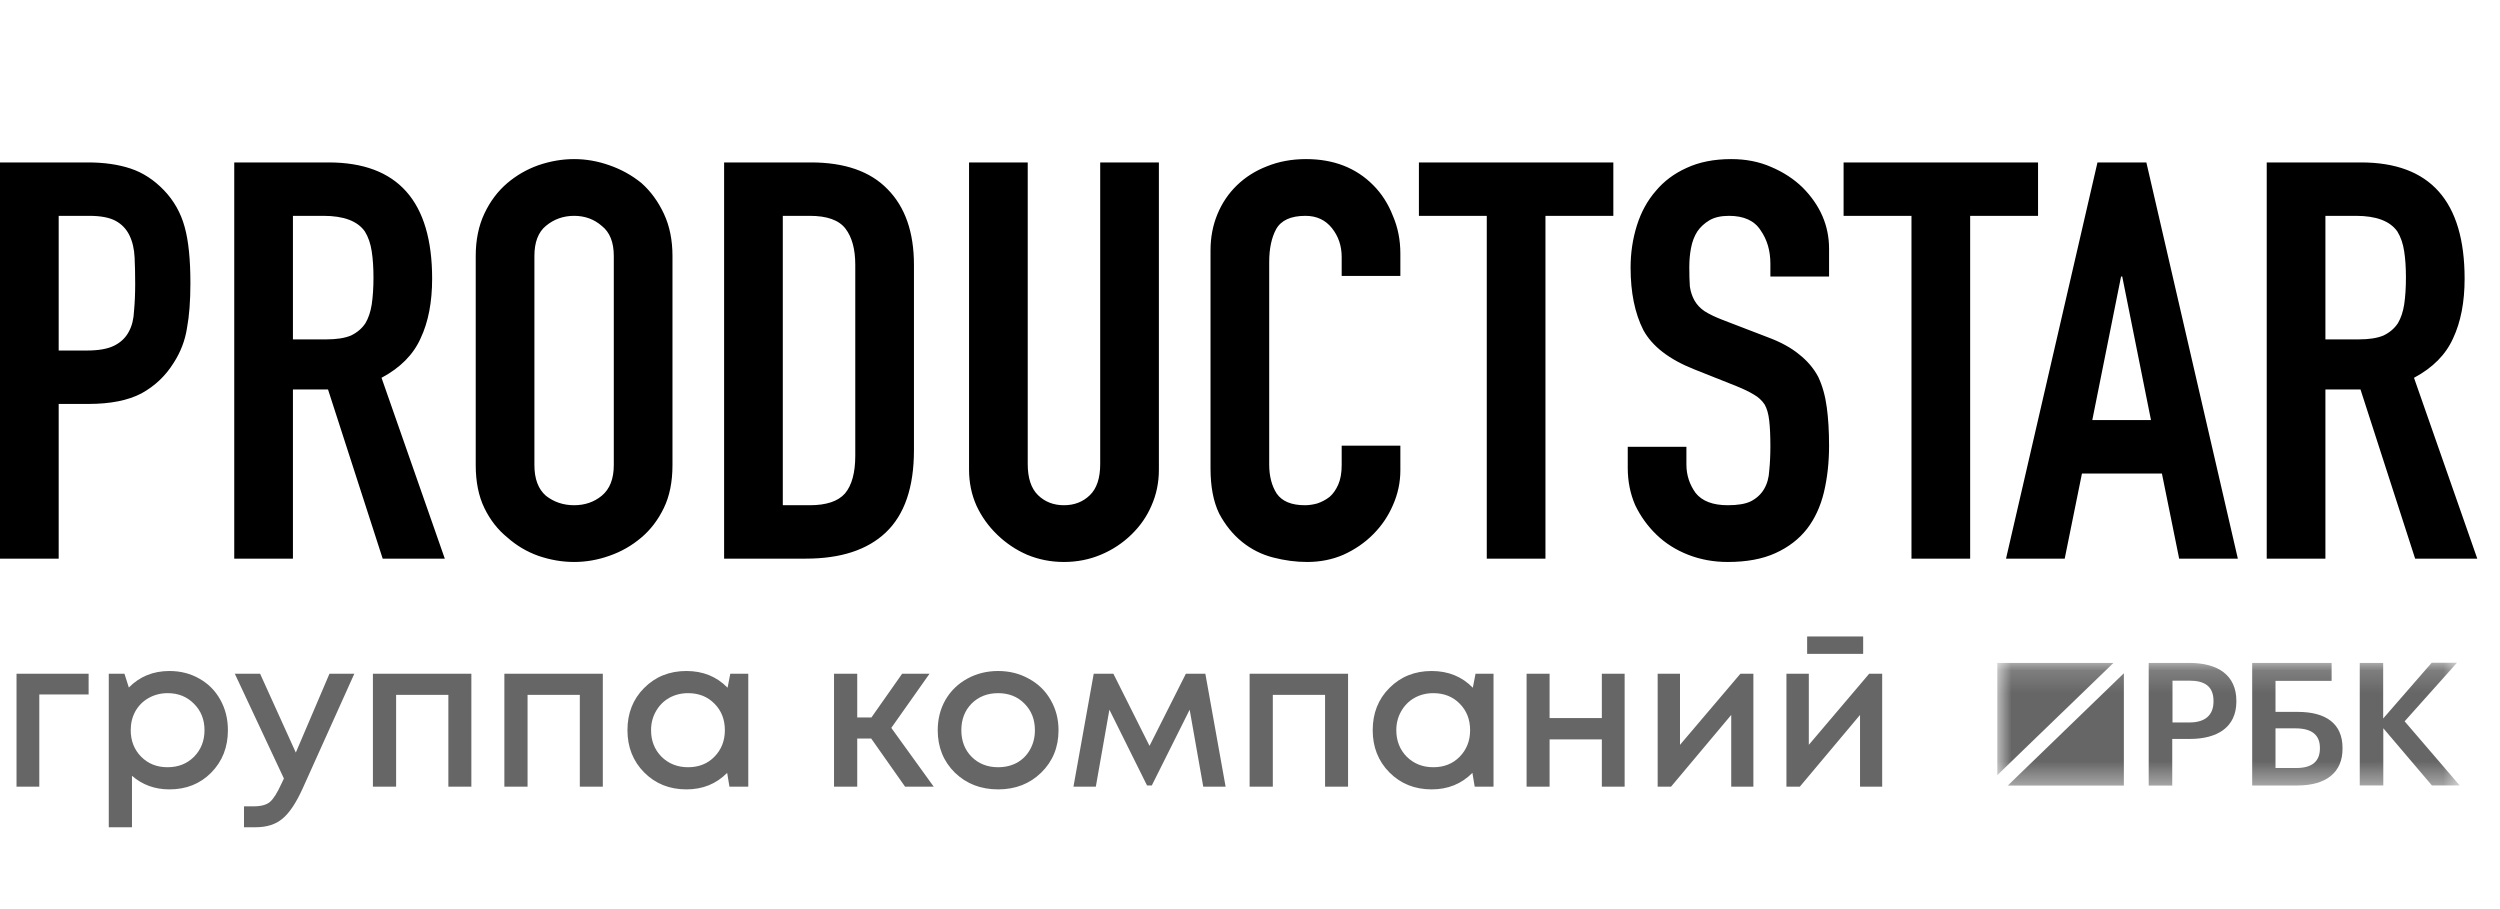 <svg width="110" height="40" viewBox="0 0 110 40" fill="none" xmlns="http://www.w3.org/2000/svg">
<g clip-path="url(#clip0_3811_172)">
<path d="M0 24.58V7.147H3.873C4.581 7.147 5.206 7.237 5.746 7.416C6.286 7.596 6.775 7.914 7.214 8.371C7.652 8.828 7.956 9.367 8.125 9.987C8.294 10.591 8.378 11.415 8.378 12.46C8.378 13.244 8.327 13.905 8.226 14.444C8.142 14.982 7.948 15.488 7.644 15.961C7.29 16.533 6.817 16.982 6.227 17.308C5.636 17.618 4.86 17.773 3.898 17.773H2.582V24.58H0ZM2.582 9.497V15.423H3.822C4.345 15.423 4.75 15.35 5.037 15.203C5.324 15.056 5.535 14.851 5.67 14.59C5.805 14.346 5.881 14.043 5.897 13.684C5.931 13.325 5.948 12.925 5.948 12.485C5.948 12.077 5.94 11.693 5.923 11.334C5.906 10.958 5.83 10.632 5.695 10.354C5.56 10.077 5.358 9.865 5.088 9.718C4.818 9.571 4.429 9.497 3.923 9.497H2.582ZM12.889 9.497V14.933H14.357C14.813 14.933 15.175 14.876 15.445 14.762C15.716 14.631 15.926 14.452 16.078 14.223C16.213 13.995 16.306 13.717 16.357 13.391C16.407 13.048 16.433 12.656 16.433 12.215C16.433 11.775 16.407 11.391 16.357 11.065C16.306 10.722 16.205 10.428 16.053 10.183C15.732 9.726 15.125 9.497 14.231 9.497H12.889ZM10.307 24.58V7.147H14.458C17.496 7.147 19.014 8.853 19.014 12.264C19.014 13.293 18.846 14.166 18.508 14.884C18.188 15.602 17.614 16.182 16.787 16.623L19.571 24.58H16.838L14.433 17.137H12.889V24.58H10.307ZM20.932 11.26C20.932 10.559 21.059 9.938 21.312 9.4C21.565 8.861 21.903 8.412 22.325 8.053C22.73 7.71 23.185 7.449 23.691 7.269C24.214 7.09 24.738 7 25.261 7C25.784 7 26.298 7.09 26.805 7.269C27.328 7.449 27.8 7.71 28.222 8.053C28.627 8.412 28.956 8.861 29.209 9.4C29.462 9.938 29.589 10.559 29.589 11.26V20.467C29.589 21.201 29.462 21.83 29.209 22.352C28.956 22.875 28.627 23.307 28.222 23.65C27.8 24.009 27.328 24.278 26.805 24.458C26.298 24.637 25.784 24.727 25.261 24.727C24.738 24.727 24.214 24.637 23.691 24.458C23.185 24.278 22.73 24.009 22.325 23.65C21.903 23.307 21.565 22.875 21.312 22.352C21.059 21.83 20.932 21.201 20.932 20.467V11.26ZM23.514 20.467C23.514 21.071 23.683 21.52 24.02 21.814C24.375 22.091 24.788 22.23 25.261 22.23C25.733 22.23 26.138 22.091 26.476 21.814C26.83 21.52 27.007 21.071 27.007 20.467V11.26C27.007 10.656 26.83 10.216 26.476 9.938C26.138 9.644 25.733 9.497 25.261 9.497C24.788 9.497 24.375 9.644 24.02 9.938C23.683 10.216 23.514 10.656 23.514 11.26V20.467ZM31.861 24.58V7.147H35.683C37.168 7.147 38.29 7.539 39.05 8.322C39.826 9.106 40.214 10.216 40.214 11.652V19.806C40.214 21.438 39.801 22.646 38.974 23.43C38.164 24.197 36.991 24.58 35.455 24.58H31.861ZM34.443 9.497V22.23H35.633C36.358 22.23 36.873 22.058 37.176 21.716C37.48 21.357 37.632 20.801 37.632 20.051V11.652C37.632 10.967 37.489 10.436 37.202 10.061C36.915 9.685 36.392 9.497 35.633 9.497H34.443ZM50.991 7.147V20.663C50.991 21.234 50.881 21.765 50.662 22.254C50.459 22.728 50.164 23.152 49.776 23.527C49.388 23.903 48.941 24.197 48.434 24.409C47.928 24.621 47.388 24.727 46.814 24.727C46.241 24.727 45.701 24.621 45.194 24.409C44.706 24.197 44.267 23.903 43.878 23.527C43.49 23.152 43.187 22.728 42.967 22.254C42.748 21.765 42.638 21.234 42.638 20.663V7.147H45.22V20.418C45.22 21.038 45.372 21.495 45.675 21.789C45.979 22.083 46.359 22.23 46.814 22.23C47.27 22.23 47.65 22.083 47.953 21.789C48.257 21.495 48.409 21.038 48.409 20.418V7.147H50.991ZM61.616 19.61V20.687C61.616 21.226 61.506 21.74 61.287 22.23C61.084 22.703 60.798 23.128 60.426 23.503C60.055 23.878 59.616 24.18 59.11 24.409C58.621 24.621 58.089 24.727 57.515 24.727C57.026 24.727 56.528 24.662 56.022 24.531C55.516 24.401 55.06 24.172 54.655 23.846C54.25 23.519 53.913 23.103 53.643 22.597C53.39 22.075 53.263 21.414 53.263 20.614V11.016C53.263 10.444 53.364 9.914 53.567 9.424C53.769 8.934 54.056 8.51 54.427 8.151C54.799 7.792 55.237 7.514 55.744 7.318C56.267 7.106 56.841 7 57.465 7C58.68 7 59.667 7.384 60.426 8.151C60.798 8.526 61.084 8.975 61.287 9.497C61.506 10.004 61.616 10.559 61.616 11.162V12.142H59.034V11.309C59.034 10.82 58.891 10.395 58.604 10.036C58.317 9.677 57.929 9.497 57.44 9.497C56.798 9.497 56.368 9.693 56.149 10.085C55.946 10.461 55.845 10.942 55.845 11.53V20.442C55.845 20.948 55.955 21.373 56.174 21.716C56.41 22.058 56.824 22.23 57.414 22.23C57.583 22.23 57.76 22.205 57.946 22.156C58.148 22.091 58.334 21.993 58.502 21.863C58.654 21.732 58.781 21.552 58.882 21.324C58.983 21.095 59.034 20.81 59.034 20.467V19.61H61.616ZM65.418 24.58V9.497H62.432V7.147H70.987V9.497H68V24.58H65.418ZM80.479 12.166H77.897V11.603C77.897 11.032 77.754 10.542 77.467 10.134C77.197 9.71 76.733 9.497 76.075 9.497C75.72 9.497 75.434 9.563 75.214 9.693C74.995 9.824 74.818 9.987 74.683 10.183C74.548 10.395 74.455 10.64 74.404 10.918C74.354 11.179 74.329 11.456 74.329 11.75C74.329 12.093 74.337 12.379 74.354 12.607C74.388 12.836 74.455 13.04 74.556 13.219C74.657 13.399 74.801 13.554 74.987 13.684C75.189 13.815 75.459 13.946 75.797 14.076L77.771 14.835C78.345 15.047 78.808 15.3 79.163 15.594C79.517 15.872 79.796 16.198 79.998 16.574C80.184 16.965 80.311 17.414 80.378 17.92C80.445 18.41 80.479 18.973 80.479 19.61C80.479 20.344 80.403 21.03 80.251 21.667C80.099 22.287 79.855 22.817 79.517 23.258C79.163 23.715 78.699 24.074 78.125 24.335C77.552 24.597 76.851 24.727 76.024 24.727C75.4 24.727 74.818 24.621 74.278 24.409C73.739 24.197 73.274 23.903 72.886 23.527C72.498 23.152 72.186 22.72 71.95 22.23C71.73 21.724 71.621 21.177 71.621 20.589V19.659H74.202V20.442C74.202 20.899 74.337 21.316 74.607 21.691C74.894 22.05 75.366 22.23 76.024 22.23C76.463 22.23 76.801 22.173 77.036 22.058C77.29 21.928 77.484 21.748 77.619 21.52C77.754 21.291 77.83 21.022 77.846 20.712C77.88 20.385 77.897 20.026 77.897 19.634C77.897 19.177 77.88 18.802 77.846 18.508C77.813 18.214 77.746 17.977 77.644 17.798C77.526 17.618 77.365 17.471 77.163 17.357C76.978 17.243 76.725 17.121 76.404 16.99L74.556 16.255C73.443 15.815 72.692 15.235 72.304 14.517C71.933 13.782 71.746 12.868 71.746 11.775C71.746 11.122 71.84 10.501 72.025 9.914C72.211 9.326 72.489 8.82 72.86 8.396C73.215 7.971 73.662 7.637 74.202 7.392C74.759 7.131 75.417 7 76.176 7C76.818 7 77.4 7.114 77.923 7.343C78.463 7.571 78.927 7.873 79.314 8.249C80.091 9.032 80.479 9.93 80.479 10.942V12.166ZM84.105 24.58V9.497H81.118V7.147H89.674V9.497H86.687V24.58H84.105ZM94.643 18.483L93.378 12.166H93.327L92.061 18.483H94.643ZM88.265 24.58L92.289 7.147H94.44L98.465 24.58H95.883L95.124 20.834H91.606L90.847 24.58H88.265ZM102.318 9.497V14.933H103.786C104.241 14.933 104.605 14.876 104.874 14.762C105.145 14.631 105.355 14.452 105.507 14.223C105.642 13.995 105.735 13.717 105.785 13.391C105.836 13.048 105.861 12.656 105.861 12.215C105.861 11.775 105.836 11.391 105.785 11.065C105.735 10.722 105.634 10.428 105.482 10.183C105.161 9.726 104.554 9.497 103.66 9.497H102.318ZM99.736 24.58V7.147H103.887C106.924 7.147 108.443 8.853 108.443 12.264C108.443 13.293 108.274 14.166 107.937 14.884C107.616 15.602 107.043 16.182 106.216 16.623L109 24.58H106.266L103.862 17.137H102.318V24.58H99.736Z" fill="black"/>
<mask id="mask0_3811_172" style="mask-type:luminance" maskUnits="userSpaceOnUse" x="87" y="29" width="22" height="6">
<path d="M108.319 29.159H87.881V34.614H108.319V29.159Z" fill="white"/>
</mask>
<g mask="url(#mask0_3811_172)">
<g opacity="0.6">
<path d="M94.548 29.169H96.337C97.585 29.169 98.4 29.704 98.4 30.839V30.869C98.4 32.008 97.549 32.513 96.358 32.513H95.579V34.567H94.543V29.169H94.548ZM96.342 31.788C97.028 31.788 97.394 31.463 97.394 30.869V30.839C97.394 30.199 97.002 29.949 96.342 29.949H95.59V31.788H96.342Z" fill="black"/>
<path d="M101.08 34.562H99.096V29.169H102.591V29.959H100.122V31.323H101.102C102.323 31.323 103.071 31.828 103.071 32.907V32.937C103.076 33.982 102.359 34.562 101.08 34.562ZM101.05 33.792C101.736 33.792 102.076 33.492 102.076 32.932V32.903C102.076 32.353 101.736 32.048 101.008 32.048H100.122V33.792H101.05Z" fill="black"/>
<path d="M103.824 29.169H104.86V31.613L106.995 29.159H108.108L105.804 31.738L108.227 34.561H107.005L104.865 32.043V34.561H103.829V29.169H103.824Z" fill="black"/>
<path d="M92.991 29.169H87.881V34.107L92.991 29.169Z" fill="black"/>
<path d="M88.34 34.566H93.45V29.624L88.34 34.566Z" fill="black"/>
</g>
</g>
<path opacity="0.6" d="M3.899 29.643V30.555H1.729V34.614H0.727V29.643H3.899ZM7.453 29.524C7.944 29.524 8.385 29.637 8.778 29.864C9.17 30.085 9.477 30.395 9.697 30.794C9.918 31.193 10.028 31.638 10.028 32.129C10.028 32.877 9.783 33.5 9.293 33.997C8.808 34.488 8.195 34.733 7.453 34.733C6.816 34.733 6.267 34.534 5.807 34.135V36.399H4.786V29.643H5.476L5.669 30.251C6.147 29.766 6.742 29.524 7.453 29.524ZM6.212 33.297C6.518 33.604 6.904 33.758 7.37 33.758C7.843 33.758 8.232 33.604 8.538 33.297C8.845 32.984 8.998 32.595 8.998 32.129C8.998 31.662 8.845 31.276 8.538 30.969C8.232 30.656 7.846 30.499 7.38 30.499C7.073 30.499 6.794 30.57 6.543 30.711C6.291 30.852 6.095 31.049 5.954 31.3C5.819 31.546 5.752 31.822 5.752 32.129C5.752 32.595 5.905 32.984 6.212 33.297ZM14.497 29.643H15.591L13.311 34.706C13.023 35.338 12.728 35.777 12.428 36.022C12.133 36.274 11.738 36.399 11.241 36.399H10.736V35.479H11.159C11.484 35.479 11.723 35.414 11.876 35.286C12.029 35.157 12.198 34.89 12.382 34.485L12.492 34.255L10.331 29.643H11.444L13.016 33.113L14.497 29.643ZM16.408 29.643H20.74V34.614H19.728V30.573H17.429V34.614H16.408V29.643ZM22.192 29.643H26.524V34.614H25.512V30.573H23.213V34.614H22.192V29.643ZM32.133 29.643H32.924V34.614H32.096L31.995 34.006C31.517 34.491 30.919 34.733 30.201 34.733C29.46 34.733 28.84 34.485 28.344 33.988C27.853 33.491 27.608 32.871 27.608 32.129C27.608 31.38 27.853 30.76 28.344 30.269C28.84 29.772 29.46 29.524 30.201 29.524C30.931 29.524 31.535 29.769 32.013 30.26L32.133 29.643ZM29.107 33.297C29.42 33.604 29.809 33.758 30.275 33.758C30.747 33.758 31.134 33.604 31.434 33.297C31.741 32.984 31.894 32.595 31.894 32.129C31.894 31.656 31.741 31.266 31.434 30.959C31.134 30.653 30.747 30.499 30.275 30.499C29.968 30.499 29.69 30.57 29.438 30.711C29.193 30.852 29 31.049 28.859 31.3C28.718 31.546 28.647 31.822 28.647 32.129C28.647 32.595 28.8 32.984 29.107 33.297ZM39.824 34.614L38.334 32.497H37.718V34.614H36.697V29.643H37.718V31.567H38.343L39.695 29.643H40.9L39.217 32.027L41.084 34.614H39.824ZM45.812 33.997C45.309 34.488 44.678 34.733 43.917 34.733C43.157 34.733 42.523 34.488 42.014 33.997C41.511 33.5 41.26 32.877 41.26 32.129C41.26 31.638 41.373 31.193 41.6 30.794C41.833 30.395 42.152 30.085 42.556 29.864C42.967 29.637 43.421 29.524 43.917 29.524C44.414 29.524 44.865 29.637 45.27 29.864C45.68 30.085 45.999 30.395 46.226 30.794C46.459 31.193 46.575 31.638 46.575 32.129C46.575 32.877 46.321 33.5 45.812 33.997ZM43.917 33.758C44.23 33.758 44.509 33.69 44.755 33.555C45 33.414 45.19 33.221 45.325 32.975C45.466 32.724 45.536 32.441 45.536 32.129C45.536 31.656 45.383 31.266 45.076 30.959C44.776 30.653 44.39 30.499 43.917 30.499C43.445 30.499 43.056 30.653 42.749 30.959C42.449 31.266 42.299 31.656 42.299 32.129C42.299 32.601 42.449 32.991 42.749 33.297C43.056 33.604 43.445 33.758 43.917 33.758ZM53.927 34.614H52.943L52.345 31.227L50.68 34.559H50.469L48.813 31.227L48.216 34.614H47.232L48.124 29.643H48.988L50.579 32.819L52.179 29.643H53.035L53.927 34.614ZM54.983 29.643H59.315V34.614H58.303V30.573H56.004V34.614H54.983V29.643ZM64.924 29.643H65.715V34.614H64.887L64.786 34.006C64.308 34.491 63.71 34.733 62.992 34.733C62.251 34.733 61.631 34.485 61.135 33.988C60.644 33.491 60.399 32.871 60.399 32.129C60.399 31.38 60.644 30.76 61.135 30.269C61.631 29.772 62.251 29.524 62.992 29.524C63.722 29.524 64.326 29.769 64.804 30.26L64.924 29.643ZM61.898 33.297C62.211 33.604 62.6 33.758 63.066 33.758C63.538 33.758 63.924 33.604 64.225 33.297C64.531 32.984 64.685 32.595 64.685 32.129C64.685 31.656 64.531 31.266 64.225 30.959C63.924 30.653 63.538 30.499 63.066 30.499C62.759 30.499 62.48 30.57 62.229 30.711C61.984 30.852 61.791 31.049 61.65 31.3C61.509 31.546 61.438 31.822 61.438 32.129C61.438 32.595 61.591 32.984 61.898 33.297ZM70.481 29.643H71.484V34.614H70.481V32.533H68.182V34.614H67.17V29.643H68.182V31.595H70.481V29.643ZM76.579 29.643H77.149V34.614H76.174V31.457L73.525 34.614H72.937V29.643H73.92V32.773L76.579 29.643ZM81.979 28.005V28.769H79.514V28.005H81.979ZM82.245 29.643H82.816V34.614H81.841V31.457L79.192 34.614H78.603V29.643H79.588V32.773L82.245 29.643Z" fill="black"/>
</g>
<defs>
<clipPath id="clip0_3811_172">
<rect width="109" height="30" fill="white" transform="translate(0 7)"/>
</clipPath>
</defs>
</svg>
